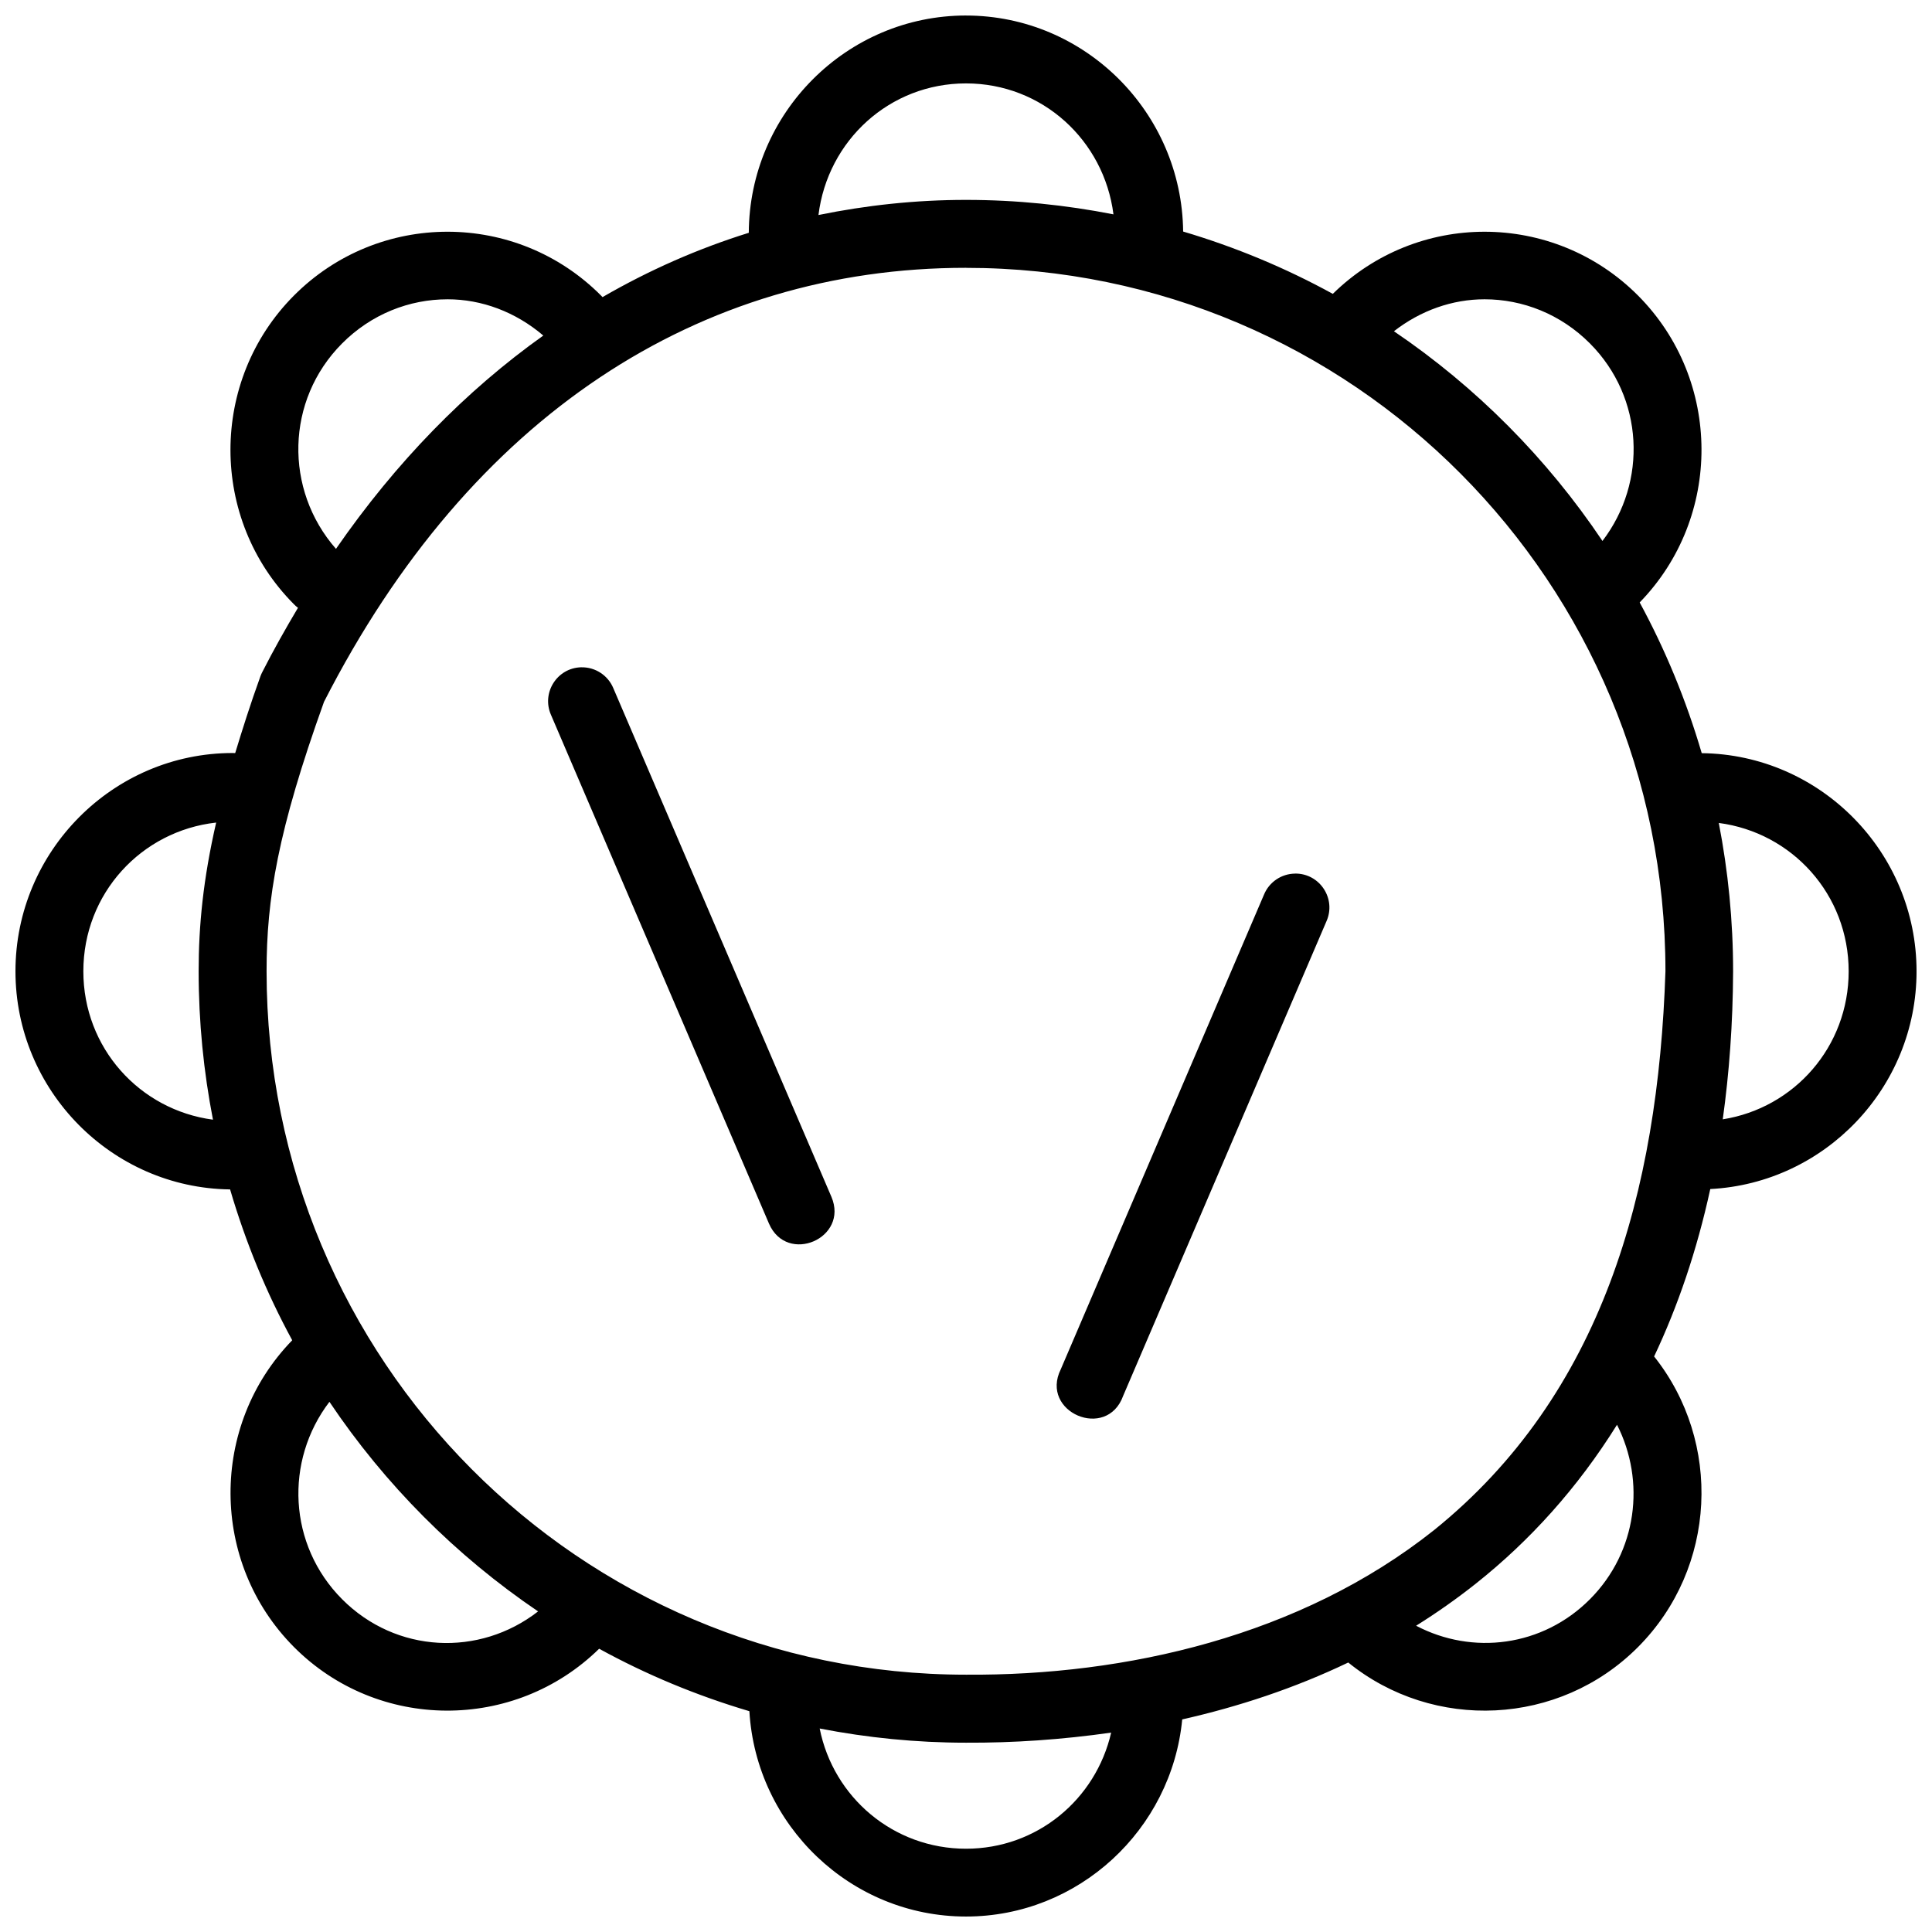 <?xml version="1.0" encoding="UTF-8"?>
<!-- Uploaded to: ICON Repo, www.iconrepo.com, Generator: ICON Repo Mixer Tools -->
<svg width="800px" height="800px" version="1.1" viewBox="144 144 512 512" xmlns="http://www.w3.org/2000/svg">
 <defs>
  <clipPath id="a">
   <path d="m148.09 148.09h503.81v503.81h-503.81z"/>
  </clipPath>
 </defs>
 <g clip-path="url(#a)">
  <path d="m400 148.11c-31.633 0-57.422 25.887-57.562 57.582-13.457 4.195-26.414 9.895-38.762 17.043-0.137-0.137-0.238-0.273-0.371-0.387-11.199-11.262-25.945-16.938-40.715-16.938-14.766 0-29.512 5.676-40.715 16.938-22.402 22.527-22.402 59.234 0 81.762 0.34 0.352 0.699 0.672 1.09 0.965-3.273 5.5-6.457 11.137-9.453 17.027-0.172 0.34-0.34 0.695-0.473 1.055-2.719 7.523-4.777 14.066-6.711 20.418-0.203-0.016-0.434-0.02-0.648-0.02-31.719 0-57.582 26.027-57.582 57.844 0 31.578 25.484 57.426 56.879 57.809 4.109 13.996 9.625 27.398 16.465 39.977-21.934 22.566-21.805 58.898 0.438 81.27 22.23 22.355 58.457 22.496 80.898 0.477 12.527 6.879 25.875 12.426 39.816 16.551 1.781 30.234 26.836 54.418 57.406 54.418 29.84 0 54.48-23.023 57.301-52.238 14.984-3.387 29.812-8.281 44-15.078 22.559 18.277 55.895 16.918 76.824-4.129 20.879-20.996 22.277-54.312 4.234-76.98 6.281-13.273 11.324-28.039 14.883-44.367 30.363-1.547 54.664-26.875 54.664-57.703 0-31.598-25.512-57.453-56.93-57.809-4.106-13.988-9.621-27.371-16.445-39.941 21.969-22.562 21.852-58.922-0.406-81.305-11.199-11.262-25.949-16.938-40.715-16.938-14.547 0-29.066 5.531-40.203 16.465-12.48-6.856-25.77-12.395-39.66-16.516-0.34-31.543-26.027-57.246-57.547-57.246zm0 17.992c20.195 0 36.57 15.047 39.078 34.703-12.648-2.481-25.711-3.832-39.078-3.832-13.355 0-26.398 1.414-39.098 4.008 2.43-19.742 18.844-34.879 39.098-34.879zm0 48.883c102.43 0 185.36 83.32 185.36 186.41-1.922 58.504-16.809 112.18-61.309 148.09-35.453 28.18-81.84 38.613-123.98 38.324h-0.066c-102.43 0-185.36-83.324-185.36-186.42 0-19.102 2.922-37.137 15.219-71.395 38.766-75.938 99.539-115.02 170.14-115.02zm-137.41 8.328c9.055 0 18.012 3.32 25.391 9.613-20.523 14.613-39.039 33.531-54.945 56.527-13.762-15.707-13.336-39.402 1.602-54.418 7.769-7.816 17.863-11.719 27.957-11.719zm274.82 0c10.094 0 20.184 3.906 27.957 11.719 14.285 14.367 15.277 36.664 3.301 52.328-14.688-21.906-33.473-40.809-55.262-55.578 7.109-5.531 15.512-8.469 24.004-8.469zm-239.36 97.523c-6.406 0.137-10.609 6.75-8.031 12.617l57.777 134.83c4.766 10.965 21.223 3.883 16.535-7.117l-57.773-134.74c-1.406-3.441-4.789-5.66-8.504-5.586zm-96.766 41.152c-3.441 15.012-4.641 27.254-4.641 39.414 0 13.453 1.32 26.59 3.797 39.324-19.418-2.582-34.352-18.992-34.352-39.324 0-20.625 15.371-37.207 35.195-39.414zm398.21 0.102c19.449 2.551 34.422 18.965 34.422 39.324 0 19.992-14.43 36.227-33.367 39.219 1.711-12.27 2.676-25.27 2.742-39.148v-0.066c0-13.449-1.324-26.598-3.793-39.324zm-112.28 13.426c-3.617 0.031-6.863 2.227-8.242 5.57-17.965 41.918-35.891 83.875-53.855 125.79-5.629 11.387 12.238 18.984 16.535 7.027 17.965-41.918 35.891-83.789 53.855-125.71 2.691-5.988-1.727-12.75-8.293-12.688zm-255.91 139.98c14.695 21.902 33.504 40.777 55.297 55.543-15.562 12.109-37.648 11.141-51.957-3.25-14.273-14.355-15.281-36.629-3.34-52.293zm341.22 6.078c7.617 14.977 5.356 33.637-7.152 46.215-12.586 12.656-31.188 14.883-46.09 7.047 5.469-3.418 10.793-7.156 15.938-11.246 14.184-11.273 26.836-25.219 37.305-42.012zm-211.3 80.496c12.559 2.445 25.516 3.762 38.781 3.762 12.535 0.066 25.469-0.816 38.465-2.672-4.062 17.699-19.633 30.77-38.465 30.77-19.227 0-35.137-13.59-38.781-31.855z"/>
 </g>
</svg>